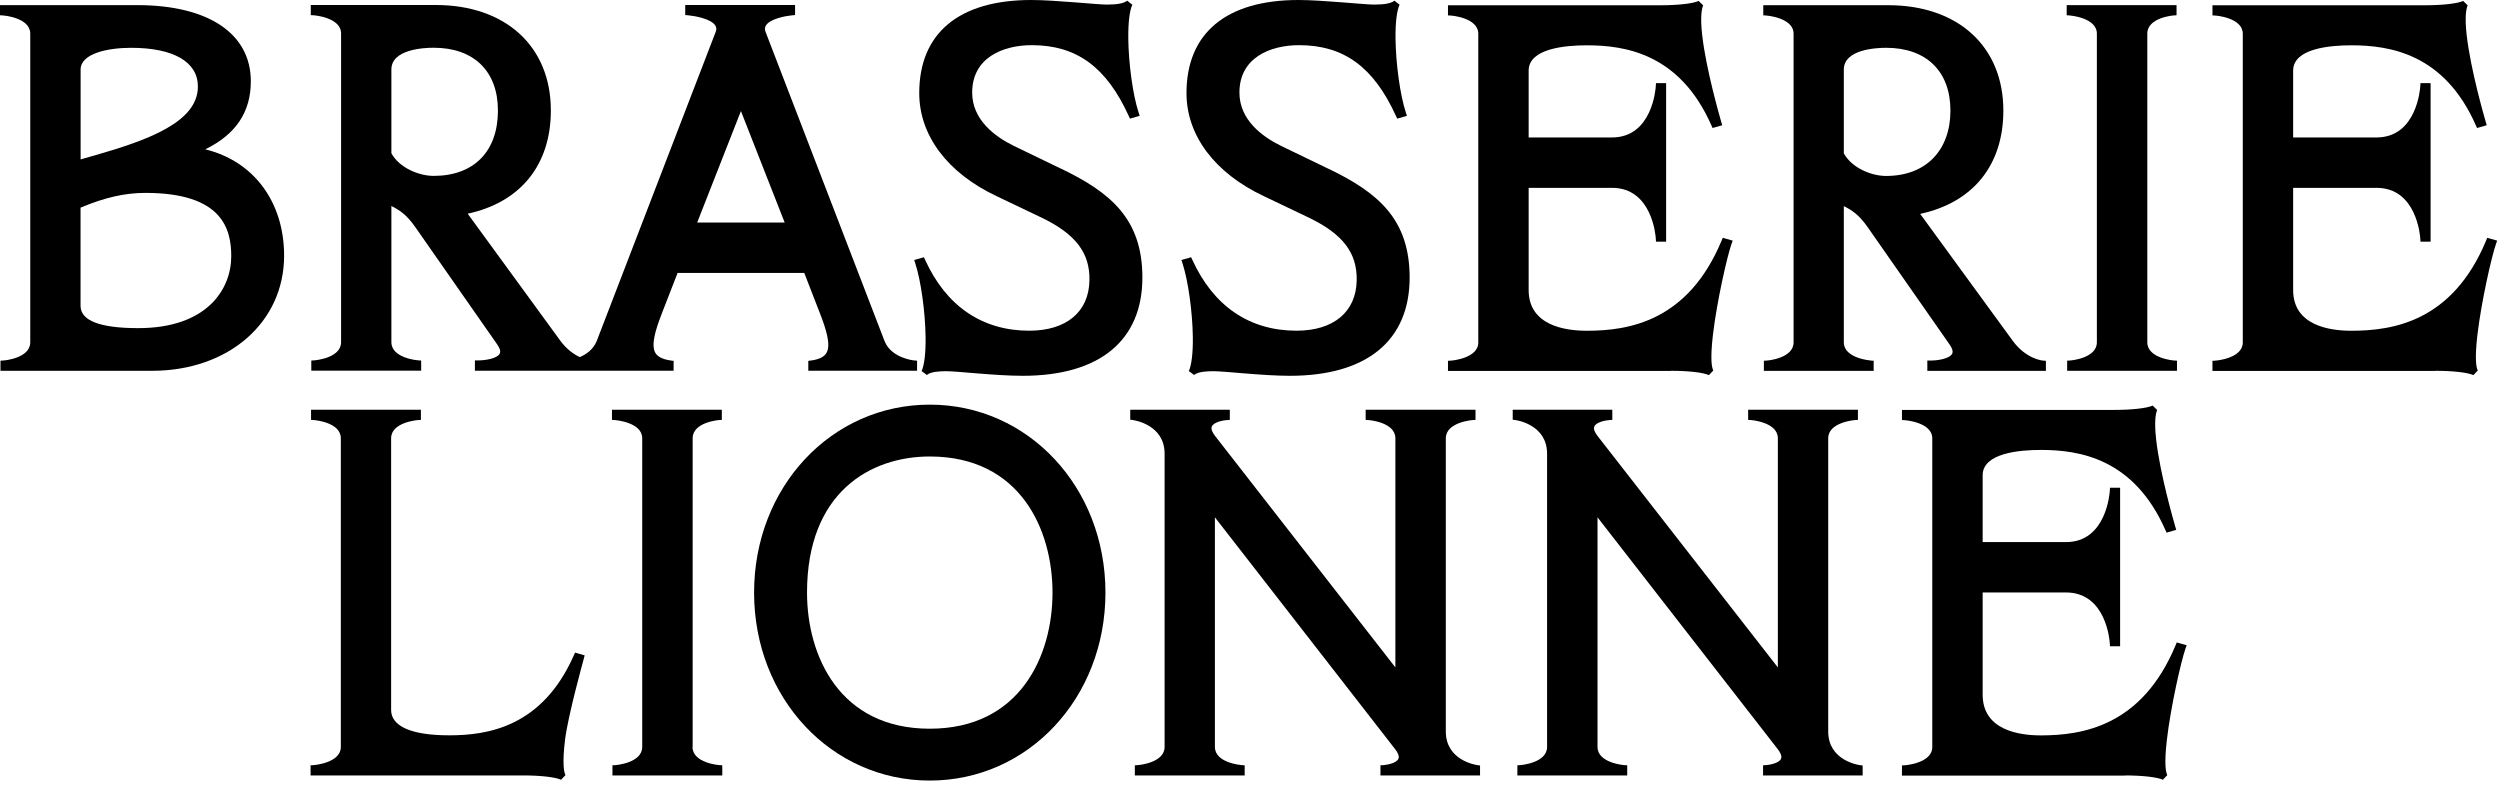 <svg width="178" height="56" viewBox="0 0 178 56" fill="none" xmlns="http://www.w3.org/2000/svg">
<path d="M14.619 10.629C16.796 9.566 17.859 7.975 17.859 5.788C17.859 2.389 14.835 0.365 9.768 0.365H0V1.086L0.226 1.101C0.226 1.101 2.154 1.245 2.154 2.394V24.373C2.154 25.517 0.279 25.666 0.26 25.666L0.034 25.68V26.401H10.826C16.272 26.401 20.229 22.954 20.229 18.205C20.229 14.364 18.051 11.47 14.619 10.634V10.629ZM5.74 14.782C7.47 14.056 8.898 13.734 10.355 13.734C15.835 13.734 16.465 16.306 16.465 18.239C16.465 20.604 14.729 23.363 9.84 23.363C7.115 23.363 5.735 22.829 5.735 21.777V14.777L5.74 14.782ZM6.711 11.071L5.74 11.35V4.951C5.74 3.807 7.677 3.404 9.331 3.404C12.355 3.404 14.09 4.408 14.09 6.158C14.09 8.73 10.441 9.999 6.706 11.076L6.711 11.071Z" fill="currentColor"/>
<path d="M47.956 25.695L47.749 25.666C47.182 25.584 46.826 25.406 46.663 25.127C46.336 24.57 46.677 23.474 47.1 22.378L48.245 19.431H57.263L58.407 22.378C58.83 23.478 59.171 24.57 58.844 25.127C58.676 25.411 58.325 25.589 57.758 25.666L57.551 25.695V26.396H65.296V25.68L65.075 25.661C65.06 25.661 63.464 25.507 62.979 24.281L54.508 2.269C54.441 2.091 54.451 1.942 54.537 1.807C54.84 1.327 55.975 1.13 56.388 1.091L56.609 1.072V0.356H48.788V1.072L49.009 1.091C49.437 1.13 50.619 1.327 50.932 1.817C51.014 1.947 51.023 2.091 50.961 2.259L42.49 24.272C42.245 24.887 41.736 25.233 41.279 25.425C40.861 25.228 40.337 24.872 39.866 24.219L33.299 15.215C37.068 14.402 39.221 11.739 39.221 7.86C39.221 3.303 36.001 0.356 31.02 0.356H22.127V1.077L22.353 1.091C22.372 1.091 24.285 1.24 24.285 2.384V24.363C24.285 25.507 22.411 25.656 22.391 25.656L22.165 25.671V26.392H29.987V25.671L29.761 25.656C29.761 25.656 27.867 25.512 27.867 24.363V14.667C28.487 14.975 28.963 15.311 29.549 16.143L35.39 24.507C35.597 24.796 35.659 25.022 35.578 25.18C35.4 25.531 34.544 25.661 34.054 25.661H33.813V26.396H47.961V25.695H47.956ZM55.869 15.845H49.639L52.754 7.908L55.869 15.845ZM35.453 7.869C35.453 10.783 33.741 12.523 30.876 12.523C29.838 12.523 28.439 11.96 27.867 10.912V4.947C27.867 3.509 30.169 3.399 30.876 3.399C33.741 3.399 35.453 5.072 35.453 7.869Z" fill="currentColor"/>
<path d="M133.174 25.666C133.174 25.666 131.28 25.517 131.28 24.373V14.676C131.9 14.984 132.376 15.321 132.962 16.152L138.803 24.517C139.01 24.805 139.072 25.031 138.991 25.19C138.813 25.541 137.957 25.671 137.467 25.671H137.226V26.406H145.668V25.69L145.447 25.671C145.399 25.671 144.226 25.546 143.284 24.233L136.717 15.229C140.486 14.417 142.639 11.754 142.639 7.874C142.639 3.317 139.423 0.37 134.438 0.37H125.545V1.091L125.771 1.106C125.771 1.106 127.703 1.255 127.703 2.399V24.377C127.703 25.521 125.829 25.671 125.809 25.671L125.588 25.685V26.406H133.405V25.685L133.184 25.671L133.174 25.666ZM131.28 4.951C131.28 3.514 133.583 3.403 134.289 3.403C137.154 3.403 138.871 5.076 138.871 7.874C138.871 10.672 137.159 12.528 134.289 12.528C133.251 12.528 131.852 11.965 131.28 10.917V4.951Z" fill="currentColor"/>
<path d="M147.365 1.101C147.365 1.101 149.297 1.25 149.297 2.394V24.373C149.297 25.517 147.422 25.666 147.403 25.666L147.182 25.68V26.401H155.003V25.68L154.782 25.666C154.763 25.666 152.888 25.517 152.888 24.373V2.394C152.888 1.25 154.729 1.101 154.749 1.101L154.97 1.086V0.365H147.148V1.086L147.374 1.101H147.365Z" fill="currentColor"/>
<path d="M75.507 11.994L72.185 10.388C70.83 9.725 69.219 8.528 69.219 6.591C69.219 4.101 71.416 3.216 73.469 3.216C76.651 3.216 78.781 4.774 80.367 8.259L80.454 8.446L81.146 8.249L81.069 8.014C80.66 6.764 80.353 4.538 80.334 2.716C80.324 1.606 80.425 0.76 80.622 0.337L80.257 0.048C80.011 0.24 79.56 0.327 78.795 0.327C78.151 0.327 75.089 0 73.43 0C68.282 0 65.45 2.356 65.45 6.629C65.45 9.638 67.455 12.316 70.955 13.965L74.166 15.498C76.584 16.667 77.603 17.998 77.569 19.95C77.536 22.204 75.93 23.546 73.281 23.546C69.936 23.546 67.373 21.801 65.869 18.503L65.782 18.316L65.09 18.513L65.167 18.748C65.571 19.988 65.878 22.2 65.902 24.012C65.917 25.137 65.811 25.993 65.619 26.421L65.994 26.699C66.268 26.459 66.912 26.43 67.368 26.43C68.195 26.43 70.882 26.757 72.81 26.757C78.31 26.757 81.338 24.233 81.338 19.762C81.338 15.614 79.108 13.71 75.507 11.989V11.994Z" fill="currentColor"/>
<path d="M94.534 11.994L91.213 10.388C89.857 9.725 88.247 8.528 88.247 6.591C88.247 4.101 90.444 3.216 92.496 3.216C95.679 3.216 97.808 4.774 99.394 8.259L99.481 8.446L100.173 8.249L100.096 8.014C99.688 6.764 99.38 4.538 99.361 2.716C99.351 1.606 99.452 0.76 99.649 0.337L99.284 0.048C99.039 0.24 98.587 0.327 97.823 0.327C97.178 0.327 94.116 0 92.458 0C87.309 0 84.478 2.356 84.478 6.629C84.478 9.638 86.482 12.316 89.982 13.965L93.193 15.498C95.611 16.667 96.63 17.998 96.597 19.95C96.563 22.204 94.957 23.546 92.309 23.546C88.963 23.546 86.401 21.801 84.896 18.503L84.809 18.316L84.117 18.513L84.194 18.748C84.598 19.988 84.906 22.2 84.93 24.012C84.944 25.137 84.838 25.993 84.646 26.421L85.021 26.699C85.295 26.459 85.939 26.43 86.396 26.43C87.223 26.43 89.91 26.757 91.838 26.757C97.337 26.757 100.366 24.233 100.366 19.762C100.366 15.614 98.135 13.71 94.534 11.989V11.994Z" fill="currentColor"/>
<path d="M118.964 26.401C120.205 26.401 121.272 26.521 121.676 26.709L121.988 26.377C121.887 26.195 121.753 25.627 121.959 23.853C122.238 21.459 122.983 18.219 123.281 17.373L123.368 17.133L122.661 16.931L122.579 17.128C120.185 22.887 115.955 23.55 112.979 23.55C111.431 23.55 108.84 23.176 108.84 20.652V13.374H114.772C117.647 13.374 117.883 16.835 117.892 16.979L117.907 17.205H118.628V5.918H117.907L117.892 6.144C117.883 6.293 117.647 9.787 114.772 9.787H108.84V5.028C108.84 3.456 111.436 3.226 112.979 3.226C115.71 3.226 119.599 3.817 121.849 8.922L121.935 9.114L122.623 8.917L122.555 8.687C122.445 8.307 121.469 4.927 121.195 2.495C121.051 1.207 121.156 0.635 121.267 0.385L120.945 0.067C120.541 0.255 119.479 0.375 118.234 0.375H103.096V1.096L103.322 1.11C103.341 1.11 105.254 1.259 105.254 2.404V24.382C105.254 25.526 103.341 25.675 103.322 25.675L103.096 25.69V26.411H118.96L118.964 26.401Z" fill="currentColor"/>
<path d="M173.396 26.401C174.636 26.401 175.703 26.521 176.107 26.709L176.42 26.377C176.319 26.195 176.184 25.627 176.391 23.853C176.67 21.459 177.415 18.219 177.713 17.373L177.799 17.133L177.093 16.931L177.011 17.128C174.617 22.887 170.387 23.55 167.411 23.55C165.863 23.55 163.272 23.176 163.272 20.652V13.374H169.204C172.079 13.374 172.314 16.835 172.324 16.979L172.338 17.205H173.059V5.918H172.338L172.324 6.144C172.314 6.293 172.079 9.787 169.204 9.787H163.272V5.028C163.272 3.456 165.868 3.226 167.411 3.226C170.141 3.226 174.031 3.817 176.28 8.922L176.367 9.114L177.054 8.917L176.987 8.687C176.876 8.307 175.901 4.927 175.627 2.495C175.482 1.207 175.588 0.635 175.699 0.385L175.377 0.067C174.973 0.255 173.91 0.375 172.665 0.375H157.527V1.096L157.753 1.11C157.773 1.11 159.686 1.259 159.686 2.404V24.382C159.686 25.526 157.773 25.675 157.753 25.675L157.527 25.69V26.411H173.391L173.396 26.401Z" fill="currentColor"/>
<path d="M49.317 53.182V31.204C49.317 30.06 51.158 29.911 51.172 29.911L51.394 29.896V29.175H43.572V29.896L43.798 29.911C43.798 29.911 45.726 30.055 45.726 31.204V53.182C45.726 54.326 43.851 54.475 43.832 54.475L43.606 54.49V55.211H51.427V54.49L51.201 54.475C51.201 54.475 49.307 54.331 49.307 53.182H49.317Z" fill="currentColor"/>
<path d="M66.2 28.81C59.186 28.81 53.691 34.689 53.691 42.193C53.691 49.697 59.186 55.576 66.2 55.576C73.213 55.576 78.708 49.697 78.708 42.193C78.708 34.689 73.213 28.81 66.2 28.81ZM74.939 42.193C74.939 46.664 72.651 51.884 66.2 51.884C59.748 51.884 57.46 46.664 57.46 42.193C57.46 35.05 61.974 32.502 66.2 32.502C72.651 32.502 74.939 37.722 74.939 42.193Z" fill="currentColor"/>
<path d="M105.182 54.475C105.09 54.461 102.942 54.144 102.942 52.086V31.204C102.942 30.06 104.816 29.911 104.836 29.911L105.057 29.896V29.175H97.235V29.896L97.457 29.911C97.476 29.911 99.351 30.06 99.351 31.204V47.519L86.525 31.055C86.366 30.853 86.193 30.569 86.285 30.362C86.424 30.045 87.111 29.925 87.342 29.911L87.563 29.896V29.175H80.473V29.882L80.679 29.911C80.771 29.925 82.919 30.242 82.919 32.3V53.182C82.919 54.326 81.045 54.475 81.025 54.475L80.8 54.49V55.211H88.621V54.49L88.395 54.475C88.395 54.475 86.501 54.331 86.501 53.182V36.833L99.327 53.331C99.485 53.533 99.658 53.817 99.567 54.024C99.427 54.341 98.74 54.461 98.509 54.475L98.288 54.49V55.211H105.379V54.504L105.172 54.475H105.182Z" fill="currentColor"/>
<path d="M132.409 54.475C132.318 54.461 130.169 54.144 130.169 52.086V31.204C130.169 30.06 132.044 29.911 132.063 29.911L132.284 29.896V29.175H124.468V29.896L124.689 29.911C124.708 29.911 126.583 30.06 126.583 31.204V47.519L113.757 31.055C113.599 30.853 113.426 30.569 113.517 30.362C113.656 30.045 114.344 29.925 114.575 29.911L114.796 29.896V29.175H107.705V29.882L107.912 29.911C108.003 29.925 110.152 30.242 110.152 32.3V53.182C110.152 54.326 108.277 54.475 108.258 54.475L108.037 54.49V55.211H115.858V54.49L115.637 54.475C115.618 54.475 113.743 54.326 113.743 53.182V36.833L126.569 53.331C126.727 53.533 126.9 53.817 126.809 54.024C126.67 54.341 125.982 54.461 125.751 54.475L125.53 54.49V55.211H132.621V54.504L132.414 54.475H132.409Z" fill="currentColor"/>
<path d="M151.289 55.211C152.529 55.211 153.596 55.331 154 55.519L154.312 55.187C154.211 55.004 154.077 54.437 154.283 52.663C154.562 50.269 155.307 47.029 155.605 46.183L155.692 45.943L154.985 45.741L154.904 45.938C152.51 51.697 148.279 52.36 145.304 52.36C143.756 52.36 141.165 51.985 141.165 49.462V42.183H147.097C149.971 42.183 150.207 45.645 150.217 45.789L150.231 46.015H150.952V34.727H150.231L150.217 34.953C150.207 35.102 149.971 38.597 147.097 38.597H141.165V33.838C141.165 32.266 143.76 32.035 145.304 32.035C148.034 32.035 151.923 32.627 154.173 37.732L154.259 37.924L154.947 37.727L154.88 37.496C154.769 37.117 153.793 33.737 153.519 31.305C153.375 30.016 153.481 29.444 153.591 29.194L153.269 28.877C152.865 29.064 151.803 29.185 150.558 29.185H135.42V29.906L135.646 29.92C135.665 29.92 137.578 30.069 137.578 31.213V53.192C137.578 54.336 135.665 54.485 135.646 54.485L135.42 54.499V55.221H151.284L151.289 55.211Z" fill="currentColor"/>
<path d="M41.563 46.895L41.631 46.664L40.943 46.467L40.857 46.659C38.607 51.764 34.718 52.355 31.987 52.355C29.257 52.355 27.848 51.697 27.848 50.553V31.204C27.848 30.06 29.723 29.911 29.742 29.911L29.968 29.896V29.175H22.147V29.896L22.373 29.911C22.373 29.911 24.267 30.055 24.267 31.204V53.182C24.267 54.326 22.358 54.475 22.339 54.475L22.113 54.49V55.211H37.251C38.492 55.211 39.544 55.331 39.948 55.519L40.261 55.187C40.16 55.004 40.02 54.389 40.232 52.663C40.443 50.937 41.568 46.899 41.568 46.899L41.563 46.895Z" fill="currentColor"/>
</svg>

